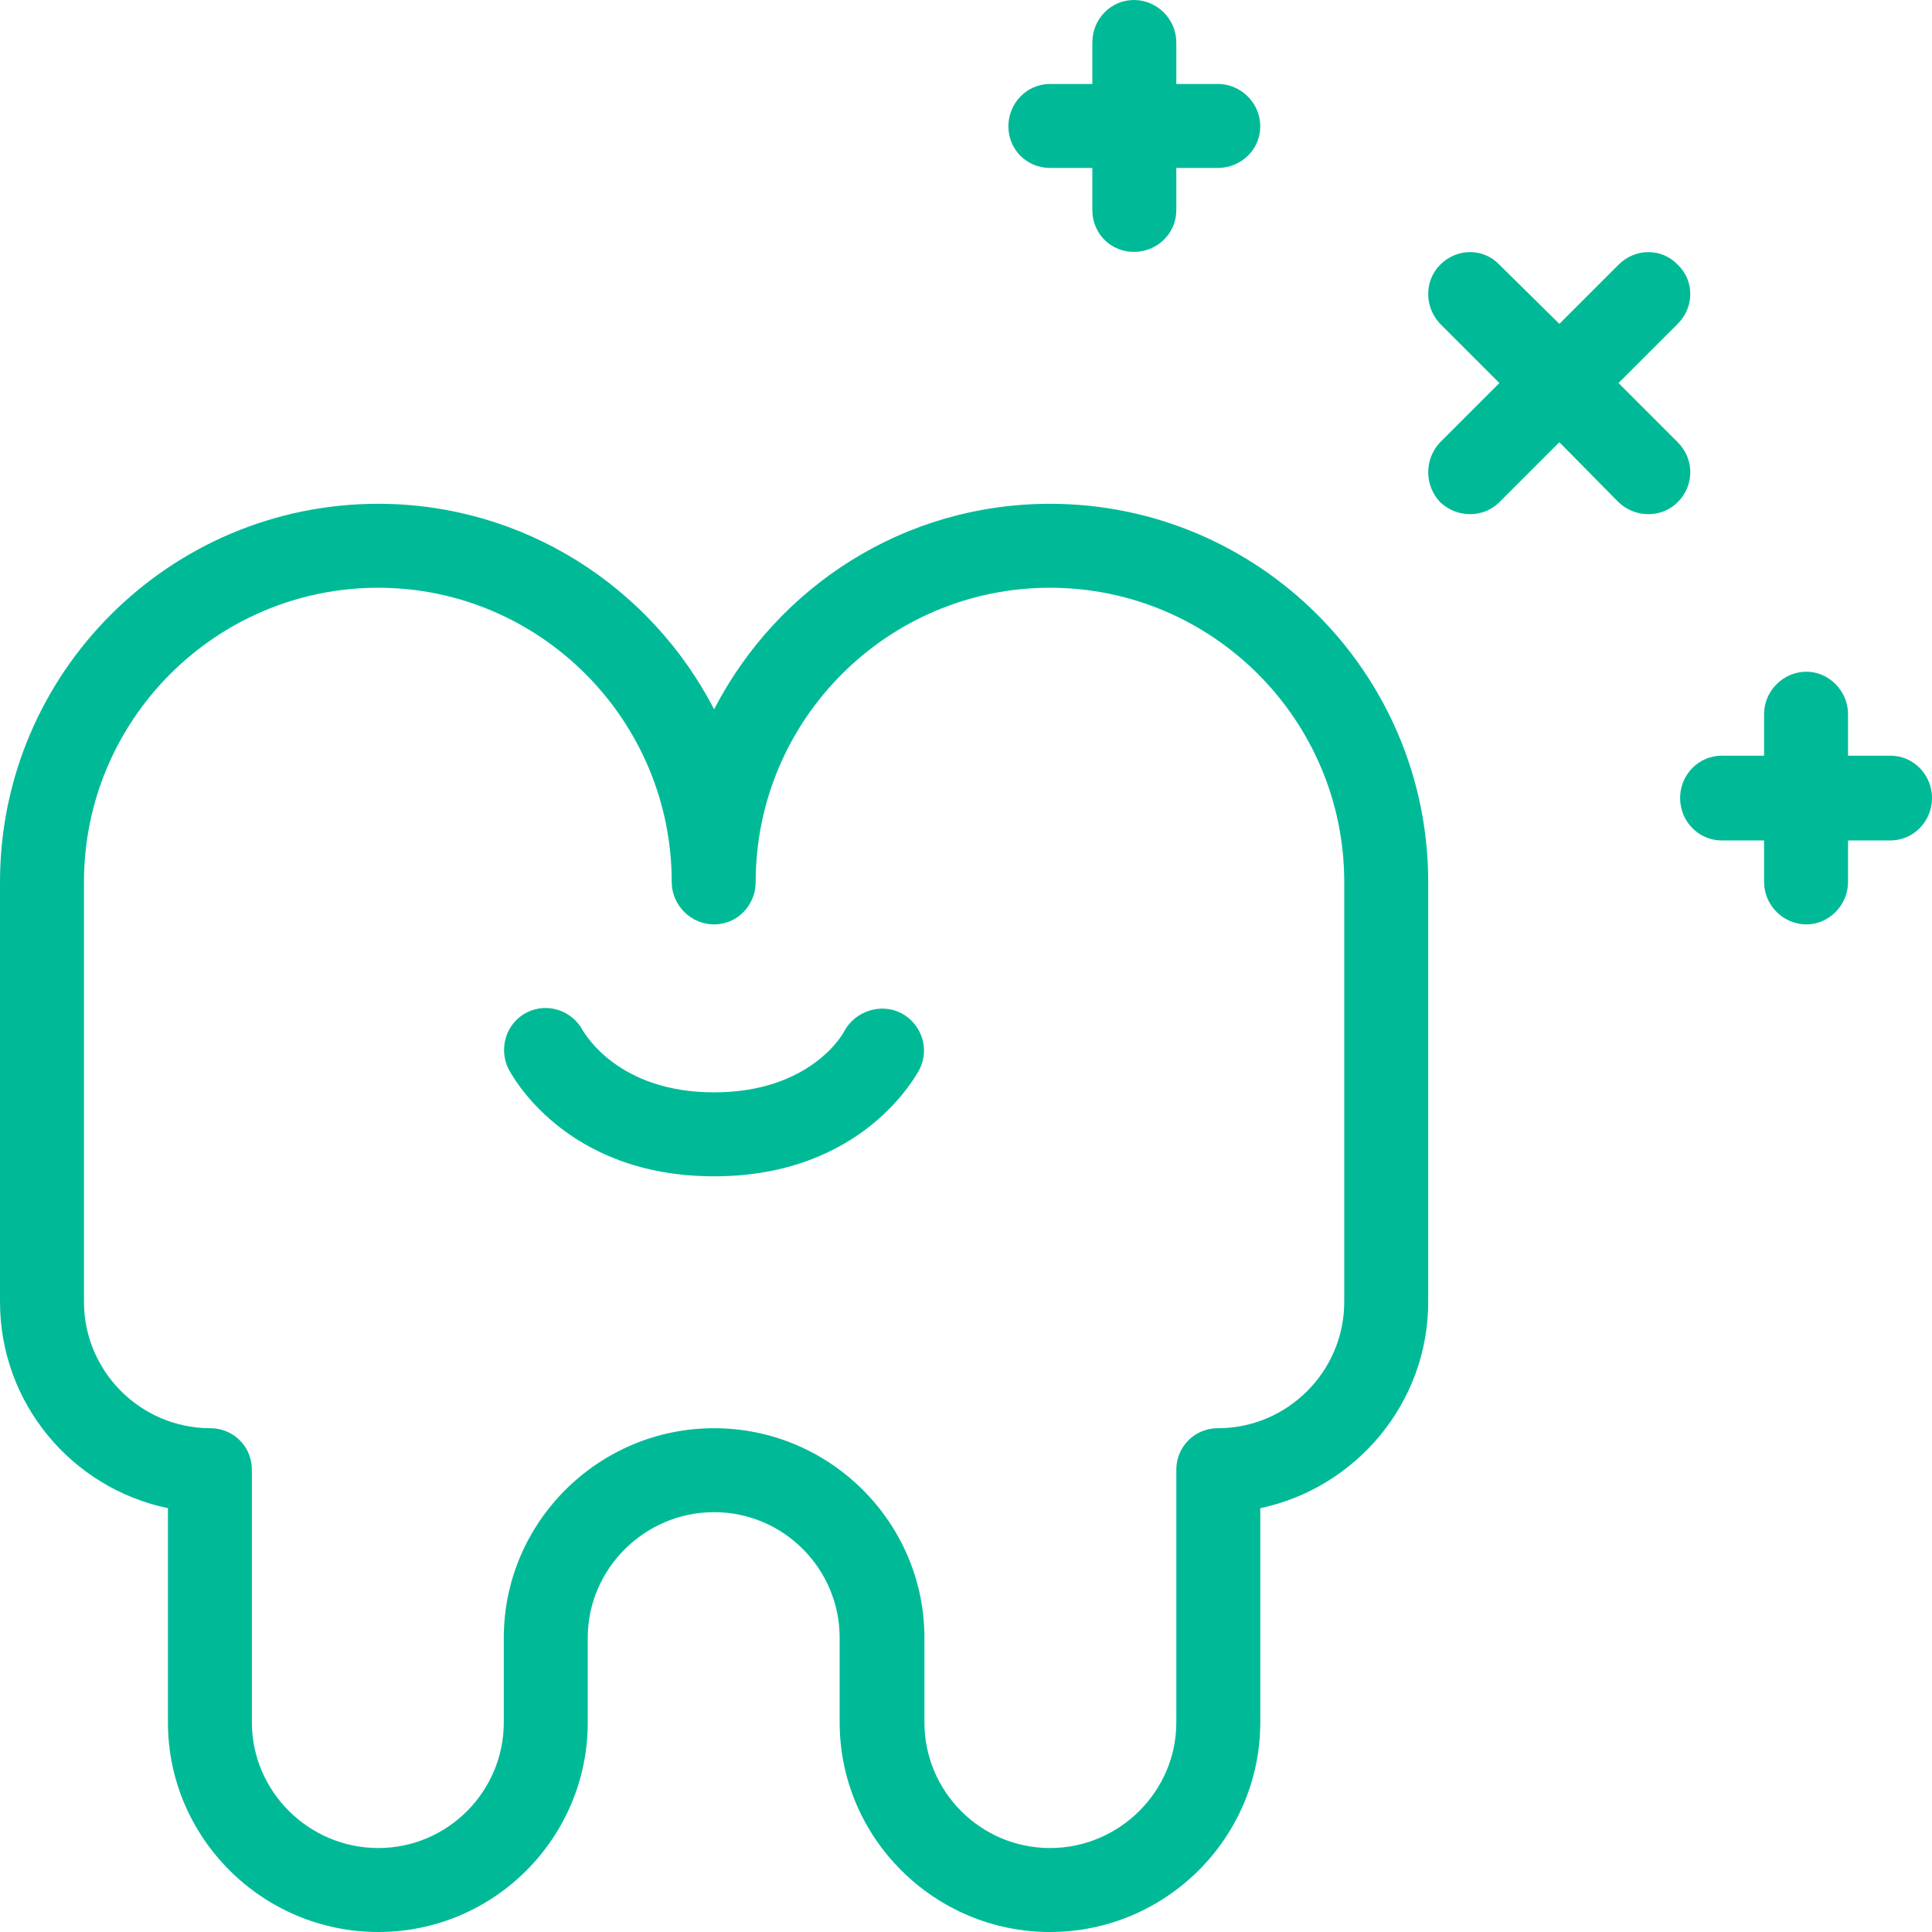 <?xml version="1.0" encoding="UTF-8"?>
<!DOCTYPE svg PUBLIC "-//W3C//DTD SVG 1.1//EN" "http://www.w3.org/Graphics/SVG/1.1/DTD/svg11.dtd">
<!-- Creator: CorelDRAW 2017 -->
<svg xmlns="http://www.w3.org/2000/svg" xml:space="preserve" width="46px" height="46px" version="1.1" style="shape-rendering:geometricPrecision; text-rendering:geometricPrecision; image-rendering:optimizeQuality; fill-rule:evenodd; clip-rule:evenodd"
viewBox="0 0 2.416 2.416"
 xmlns:xlink="http://www.w3.org/1999/xlink">
 <defs>
  <style type="text/css">
   <![CDATA[
    .fil0 {fill:#00BA97;fill-rule:nonzero}
   ]]>
  </style>
 </defs>
 <g id="Слой_x0020_1">
  <path class="fil0" d="M2.024 0.479l0.074 0.074c0.021,0.021 0.021,0.054 0,0.075 -0.02,0.02 -0.053,0.02 -0.074,0l-0.074 -0.075 -0.075 0.075c-0.02,0.02 -0.053,0.02 -0.074,0 -0.02,-0.021 -0.02,-0.054 0,-0.075l0.074 -0.074 -0.074 -0.074c-0.02,-0.021 -0.02,-0.054 0,-0.074 0.021,-0.021 0.054,-0.021 0.074,0l0.075 0.074 0.074 -0.074c0.021,-0.021 0.054,-0.021 0.074,0 0.021,0.02 0.021,0.053 0,0.074l-0.074 0.074zm-0.711 0.151c0.261,0 0.473,0.212 0.473,0.473l0 0.525c0,0.127 -0.091,0.233 -0.21,0.258l0 0.268c0,0.144 -0.118,0.262 -0.263,0.262 -0.145,0 -0.263,-0.118 -0.263,-0.262l0 -0.106c0,-0.086 -0.07,-0.157 -0.157,-0.157 -0.087,0 -0.158,0.071 -0.158,0.157l0 0.106c0,0.144 -0.117,0.262 -0.262,0.262 -0.145,0 -0.263,-0.118 -0.263,-0.262l0 -0.268c-0.12,-0.025 -0.21,-0.131 -0.21,-0.258l0 -0.525c0,-0.261 0.212,-0.473 0.473,-0.473 0.182,0 0.341,0.104 0.42,0.257 0.079,-0.153 0.237,-0.257 0.42,-0.257zm0.368 0.998l0 -0.525c0,-0.203 -0.165,-0.368 -0.368,-0.368 -0.203,0 -0.368,0.165 -0.368,0.368 0,0.029 -0.023,0.053 -0.052,0.053 -0.029,0 -0.053,-0.024 -0.053,-0.053 0,-0.203 -0.165,-0.368 -0.367,-0.368 -0.203,0 -0.368,0.165 -0.368,0.368l0 0.525c0,0.087 0.071,0.158 0.158,0.158 0.029,0 0.052,0.023 0.052,0.052l0 0.316c0,0.086 0.071,0.157 0.158,0.157 0.087,0 0.157,-0.071 0.157,-0.157l0 -0.106c0,-0.144 0.118,-0.262 0.263,-0.262 0.145,0 0.263,0.118 0.263,0.262l0 0.106c0,0.086 0.07,0.157 0.157,0.157 0.087,0 0.158,-0.071 0.158,-0.157l0 -0.316c0,-0.029 0.023,-0.052 0.052,-0.052 0.087,0 0.158,-0.071 0.158,-0.158zm-0.554 -0.361c0.025,0.013 0.036,0.044 0.023,0.07 -0.003,0.005 -0.069,0.134 -0.257,0.134 -0.188,0 -0.254,-0.129 -0.257,-0.134 -0.013,-0.026 -0.003,-0.058 0.023,-0.071 0.026,-0.013 0.057,-0.002 0.07,0.023 0.003,0.004 0.044,0.077 0.164,0.077 0.121,0 0.162,-0.074 0.163,-0.077 0.014,-0.025 0.046,-0.035 0.071,-0.022zm1.079 -0.216l-0.053 0c-0.029,0 -0.052,-0.024 -0.052,-0.053 0,-0.029 0.023,-0.053 0.052,-0.053l0.053 0 0 -0.052c0,-0.029 0.024,-0.053 0.053,-0.053 0.028,0 0.052,0.024 0.052,0.053l0 0.052 0.053 0c0.029,0 0.052,0.024 0.052,0.053 0,0.029 -0.023,0.053 -0.052,0.053l-0.053 0 0 0.052c0,0.029 -0.024,0.053 -0.052,0.053 -0.029,0 -0.053,-0.024 -0.053,-0.053l0 -0.052zm-0.84 -0.841l-0.053 0c-0.029,0 -0.052,-0.023 -0.052,-0.052 0,-0.029 0.023,-0.053 0.052,-0.053l0.053 0 0 -0.052c0,-0.029 0.023,-0.053 0.052,-0.053 0.029,0 0.053,0.024 0.053,0.053l0 0.052 0.052 0c0.029,0 0.053,0.024 0.053,0.053 0,0.029 -0.024,0.052 -0.053,0.052l-0.052 0 0 0.053c0,0.029 -0.024,0.052 -0.053,0.052 -0.029,0 -0.052,-0.023 -0.052,-0.052l0 -0.053z"/>
 </g>
</svg>
